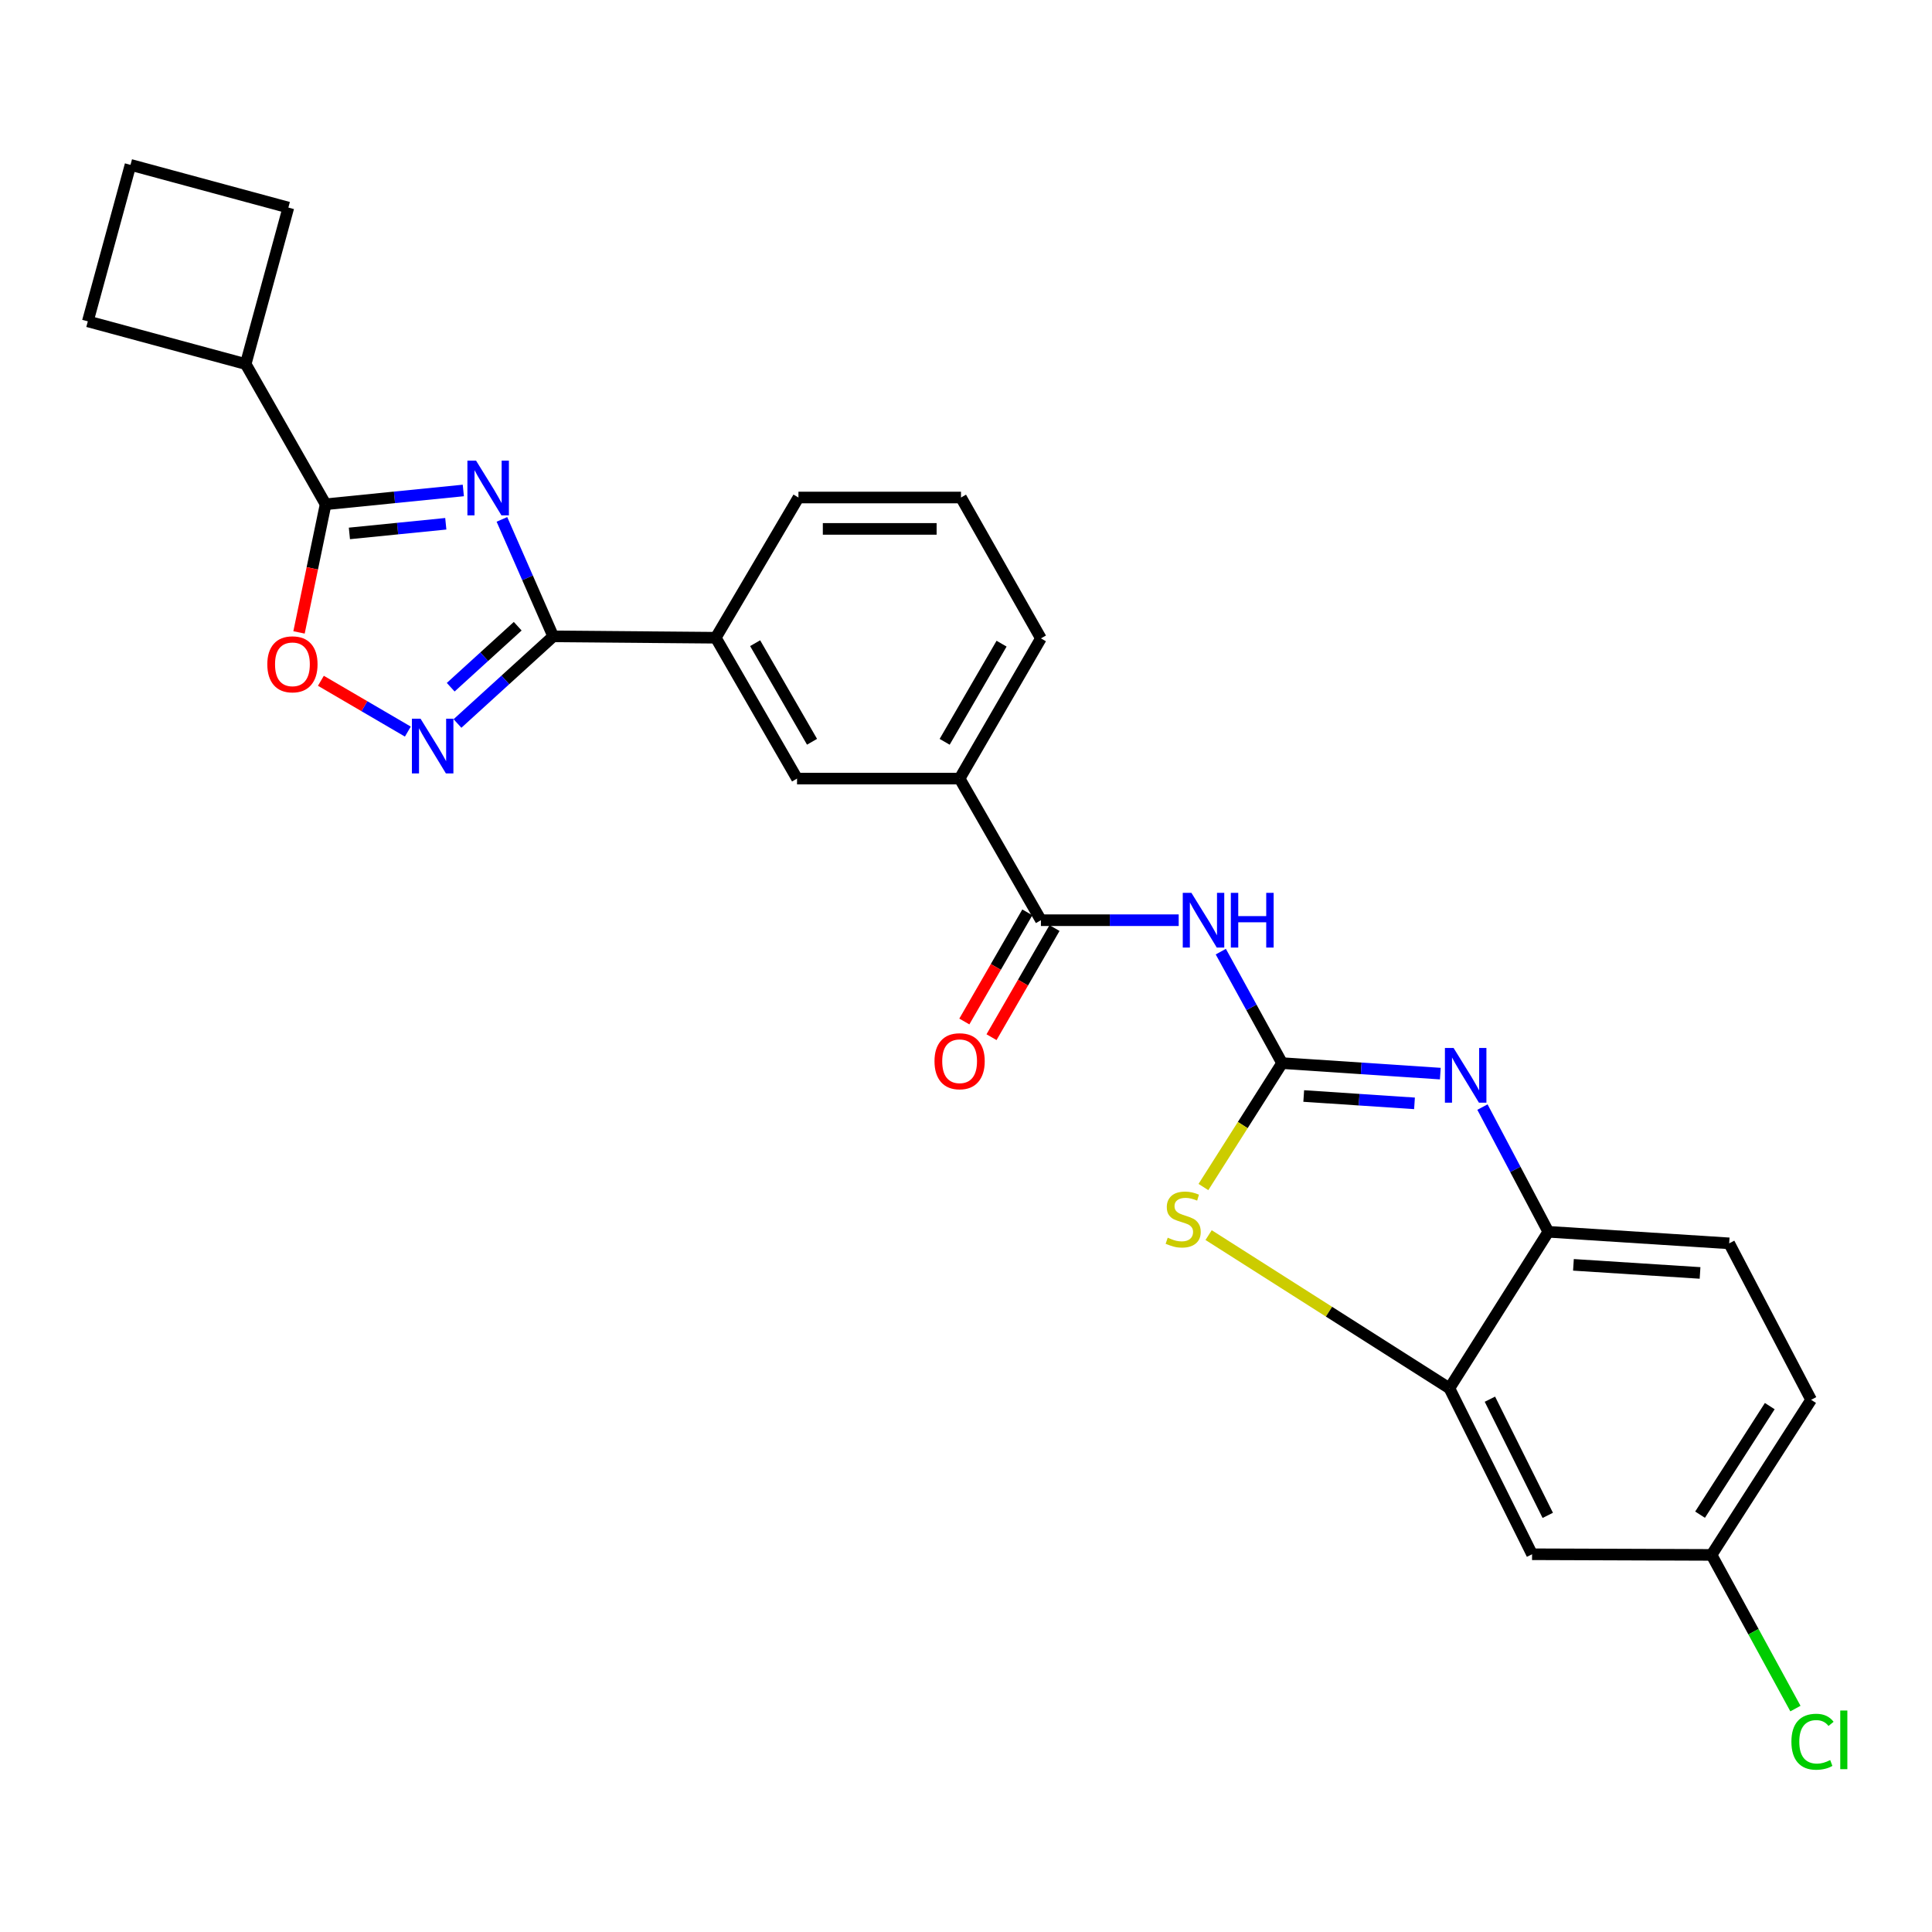 <?xml version='1.0' encoding='iso-8859-1'?>
<svg version='1.1' baseProfile='full'
              xmlns='http://www.w3.org/2000/svg'
                      xmlns:rdkit='http://www.rdkit.org/xml'
                      xmlns:xlink='http://www.w3.org/1999/xlink'
                  xml:space='preserve'
width='1000px' height='1000px' viewBox='0 0 1000 1000'>
<!-- END OF HEADER -->
<rect style='opacity:1.0;fill:#FFFFFF;stroke:none' width='1000' height='1000' x='0' y='0'> </rect>
<path class='bond-2' d='M 663.602,550.265 L 704.554,552.984' style='fill:none;fill-rule:evenodd;stroke:#000000;stroke-width:6px;stroke-linecap:butt;stroke-linejoin:miter;stroke-opacity:1' />
<path class='bond-2' d='M 704.554,552.984 L 745.505,555.703' style='fill:none;fill-rule:evenodd;stroke:#0000FF;stroke-width:6px;stroke-linecap:butt;stroke-linejoin:miter;stroke-opacity:1' />
<path class='bond-2' d='M 674.811,567.29 L 703.477,569.193' style='fill:none;fill-rule:evenodd;stroke:#000000;stroke-width:6px;stroke-linecap:butt;stroke-linejoin:miter;stroke-opacity:1' />
<path class='bond-2' d='M 703.477,569.193 L 732.144,571.096' style='fill:none;fill-rule:evenodd;stroke:#0000FF;stroke-width:6px;stroke-linecap:butt;stroke-linejoin:miter;stroke-opacity:1' />
<path class='bond-3' d='M 663.602,550.265 L 647.741,521.416' style='fill:none;fill-rule:evenodd;stroke:#000000;stroke-width:6px;stroke-linecap:butt;stroke-linejoin:miter;stroke-opacity:1' />
<path class='bond-3' d='M 647.741,521.416 L 631.881,492.567' style='fill:none;fill-rule:evenodd;stroke:#0000FF;stroke-width:6px;stroke-linecap:butt;stroke-linejoin:miter;stroke-opacity:1' />
<path class='bond-6' d='M 663.602,550.265 L 643.246,582.335' style='fill:none;fill-rule:evenodd;stroke:#000000;stroke-width:6px;stroke-linecap:butt;stroke-linejoin:miter;stroke-opacity:1' />
<path class='bond-6' d='M 643.246,582.335 L 622.891,614.404' style='fill:none;fill-rule:evenodd;stroke:#CCCC00;stroke-width:6px;stroke-linecap:butt;stroke-linejoin:miter;stroke-opacity:1' />
<path class='bond-0' d='M 259.793,268.833 L 273.062,299.106' style='fill:none;fill-rule:evenodd;stroke:#0000FF;stroke-width:6px;stroke-linecap:butt;stroke-linejoin:miter;stroke-opacity:1' />
<path class='bond-0' d='M 273.062,299.106 L 286.331,329.379' style='fill:none;fill-rule:evenodd;stroke:#000000;stroke-width:6px;stroke-linecap:butt;stroke-linejoin:miter;stroke-opacity:1' />
<path class='bond-4' d='M 239.814,253.864 L 204.176,257.435' style='fill:none;fill-rule:evenodd;stroke:#0000FF;stroke-width:6px;stroke-linecap:butt;stroke-linejoin:miter;stroke-opacity:1' />
<path class='bond-4' d='M 204.176,257.435 L 168.537,261.006' style='fill:none;fill-rule:evenodd;stroke:#000000;stroke-width:6px;stroke-linecap:butt;stroke-linejoin:miter;stroke-opacity:1' />
<path class='bond-4' d='M 230.742,271.1 L 205.795,273.599' style='fill:none;fill-rule:evenodd;stroke:#0000FF;stroke-width:6px;stroke-linecap:butt;stroke-linejoin:miter;stroke-opacity:1' />
<path class='bond-4' d='M 205.795,273.599 L 180.848,276.099' style='fill:none;fill-rule:evenodd;stroke:#000000;stroke-width:6px;stroke-linecap:butt;stroke-linejoin:miter;stroke-opacity:1' />
<path class='bond-1' d='M 286.331,329.379 L 370.48,330.092' style='fill:none;fill-rule:evenodd;stroke:#000000;stroke-width:6px;stroke-linecap:butt;stroke-linejoin:miter;stroke-opacity:1' />
<path class='bond-5' d='M 286.331,329.379 L 261.561,351.928' style='fill:none;fill-rule:evenodd;stroke:#000000;stroke-width:6px;stroke-linecap:butt;stroke-linejoin:miter;stroke-opacity:1' />
<path class='bond-5' d='M 261.561,351.928 L 236.791,374.476' style='fill:none;fill-rule:evenodd;stroke:#0000FF;stroke-width:6px;stroke-linecap:butt;stroke-linejoin:miter;stroke-opacity:1' />
<path class='bond-5' d='M 267.964,324.131 L 250.625,339.915' style='fill:none;fill-rule:evenodd;stroke:#000000;stroke-width:6px;stroke-linecap:butt;stroke-linejoin:miter;stroke-opacity:1' />
<path class='bond-5' d='M 250.625,339.915 L 233.286,355.699' style='fill:none;fill-rule:evenodd;stroke:#0000FF;stroke-width:6px;stroke-linecap:butt;stroke-linejoin:miter;stroke-opacity:1' />
<path class='bond-10' d='M 767.314,573.024 L 784.359,605.298' style='fill:none;fill-rule:evenodd;stroke:#0000FF;stroke-width:6px;stroke-linecap:butt;stroke-linejoin:miter;stroke-opacity:1' />
<path class='bond-10' d='M 784.359,605.298 L 801.404,637.573' style='fill:none;fill-rule:evenodd;stroke:#000000;stroke-width:6px;stroke-linecap:butt;stroke-linejoin:miter;stroke-opacity:1' />
<path class='bond-7' d='M 610.092,476.297 L 574.435,476.297' style='fill:none;fill-rule:evenodd;stroke:#0000FF;stroke-width:6px;stroke-linecap:butt;stroke-linejoin:miter;stroke-opacity:1' />
<path class='bond-7' d='M 574.435,476.297 L 538.778,476.297' style='fill:none;fill-rule:evenodd;stroke:#000000;stroke-width:6px;stroke-linecap:butt;stroke-linejoin:miter;stroke-opacity:1' />
<path class='bond-16' d='M 168.537,261.006 L 127.167,188.427' style='fill:none;fill-rule:evenodd;stroke:#000000;stroke-width:6px;stroke-linecap:butt;stroke-linejoin:miter;stroke-opacity:1' />
<path class='bond-30' d='M 168.537,261.006 L 161.655,294.169' style='fill:none;fill-rule:evenodd;stroke:#000000;stroke-width:6px;stroke-linecap:butt;stroke-linejoin:miter;stroke-opacity:1' />
<path class='bond-30' d='M 161.655,294.169 L 154.773,327.332' style='fill:none;fill-rule:evenodd;stroke:#FF0000;stroke-width:6px;stroke-linecap:butt;stroke-linejoin:miter;stroke-opacity:1' />
<path class='bond-8' d='M 211.1,378.67 L 188.596,365.521' style='fill:none;fill-rule:evenodd;stroke:#0000FF;stroke-width:6px;stroke-linecap:butt;stroke-linejoin:miter;stroke-opacity:1' />
<path class='bond-8' d='M 188.596,365.521 L 166.092,352.372' style='fill:none;fill-rule:evenodd;stroke:#FF0000;stroke-width:6px;stroke-linecap:butt;stroke-linejoin:miter;stroke-opacity:1' />
<path class='bond-9' d='M 625.575,639.286 L 687.895,678.929' style='fill:none;fill-rule:evenodd;stroke:#CCCC00;stroke-width:6px;stroke-linecap:butt;stroke-linejoin:miter;stroke-opacity:1' />
<path class='bond-9' d='M 687.895,678.929 L 750.215,718.572' style='fill:none;fill-rule:evenodd;stroke:#000000;stroke-width:6px;stroke-linecap:butt;stroke-linejoin:miter;stroke-opacity:1' />
<path class='bond-12' d='M 538.778,476.297 L 496.694,402.996' style='fill:none;fill-rule:evenodd;stroke:#000000;stroke-width:6px;stroke-linecap:butt;stroke-linejoin:miter;stroke-opacity:1' />
<path class='bond-15' d='M 531.743,472.236 L 515.441,500.48' style='fill:none;fill-rule:evenodd;stroke:#000000;stroke-width:6px;stroke-linecap:butt;stroke-linejoin:miter;stroke-opacity:1' />
<path class='bond-15' d='M 515.441,500.48 L 499.139,528.724' style='fill:none;fill-rule:evenodd;stroke:#FF0000;stroke-width:6px;stroke-linecap:butt;stroke-linejoin:miter;stroke-opacity:1' />
<path class='bond-15' d='M 545.812,480.357 L 529.511,508.601' style='fill:none;fill-rule:evenodd;stroke:#000000;stroke-width:6px;stroke-linecap:butt;stroke-linejoin:miter;stroke-opacity:1' />
<path class='bond-15' d='M 529.511,508.601 L 513.209,536.845' style='fill:none;fill-rule:evenodd;stroke:#FF0000;stroke-width:6px;stroke-linecap:butt;stroke-linejoin:miter;stroke-opacity:1' />
<path class='bond-13' d='M 750.215,718.572 L 792.993,804.481' style='fill:none;fill-rule:evenodd;stroke:#000000;stroke-width:6px;stroke-linecap:butt;stroke-linejoin:miter;stroke-opacity:1' />
<path class='bond-13' d='M 771.173,724.217 L 801.118,784.353' style='fill:none;fill-rule:evenodd;stroke:#000000;stroke-width:6px;stroke-linecap:butt;stroke-linejoin:miter;stroke-opacity:1' />
<path class='bond-27' d='M 750.215,718.572 L 801.404,637.573' style='fill:none;fill-rule:evenodd;stroke:#000000;stroke-width:6px;stroke-linecap:butt;stroke-linejoin:miter;stroke-opacity:1' />
<path class='bond-17' d='M 801.404,637.573 L 895.02,643.556' style='fill:none;fill-rule:evenodd;stroke:#000000;stroke-width:6px;stroke-linecap:butt;stroke-linejoin:miter;stroke-opacity:1' />
<path class='bond-17' d='M 814.411,654.682 L 879.942,658.871' style='fill:none;fill-rule:evenodd;stroke:#000000;stroke-width:6px;stroke-linecap:butt;stroke-linejoin:miter;stroke-opacity:1' />
<path class='bond-11' d='M 370.48,330.092 L 412.545,402.996' style='fill:none;fill-rule:evenodd;stroke:#000000;stroke-width:6px;stroke-linecap:butt;stroke-linejoin:miter;stroke-opacity:1' />
<path class='bond-11' d='M 390.86,332.909 L 420.306,383.941' style='fill:none;fill-rule:evenodd;stroke:#000000;stroke-width:6px;stroke-linecap:butt;stroke-linejoin:miter;stroke-opacity:1' />
<path class='bond-29' d='M 370.48,330.092 L 413.276,257.513' style='fill:none;fill-rule:evenodd;stroke:#000000;stroke-width:6px;stroke-linecap:butt;stroke-linejoin:miter;stroke-opacity:1' />
<path class='bond-14' d='M 496.694,402.996 L 412.545,402.996' style='fill:none;fill-rule:evenodd;stroke:#000000;stroke-width:6px;stroke-linecap:butt;stroke-linejoin:miter;stroke-opacity:1' />
<path class='bond-22' d='M 496.694,402.996 L 538.778,330.426' style='fill:none;fill-rule:evenodd;stroke:#000000;stroke-width:6px;stroke-linecap:butt;stroke-linejoin:miter;stroke-opacity:1' />
<path class='bond-22' d='M 488.954,383.961 L 518.412,333.162' style='fill:none;fill-rule:evenodd;stroke:#000000;stroke-width:6px;stroke-linecap:butt;stroke-linejoin:miter;stroke-opacity:1' />
<path class='bond-18' d='M 792.993,804.481 L 885.887,804.815' style='fill:none;fill-rule:evenodd;stroke:#000000;stroke-width:6px;stroke-linecap:butt;stroke-linejoin:miter;stroke-opacity:1' />
<path class='bond-25' d='M 127.167,188.427 L 149.26,107.437' style='fill:none;fill-rule:evenodd;stroke:#000000;stroke-width:6px;stroke-linecap:butt;stroke-linejoin:miter;stroke-opacity:1' />
<path class='bond-26' d='M 127.167,188.427 L 45.455,166.334' style='fill:none;fill-rule:evenodd;stroke:#000000;stroke-width:6px;stroke-linecap:butt;stroke-linejoin:miter;stroke-opacity:1' />
<path class='bond-19' d='M 895.02,643.556 L 937.429,724.537' style='fill:none;fill-rule:evenodd;stroke:#000000;stroke-width:6px;stroke-linecap:butt;stroke-linejoin:miter;stroke-opacity:1' />
<path class='bond-20' d='M 885.887,804.815 L 907.6,844.585' style='fill:none;fill-rule:evenodd;stroke:#000000;stroke-width:6px;stroke-linecap:butt;stroke-linejoin:miter;stroke-opacity:1' />
<path class='bond-20' d='M 907.6,844.585 L 929.313,884.356' style='fill:none;fill-rule:evenodd;stroke:#00CC00;stroke-width:6px;stroke-linecap:butt;stroke-linejoin:miter;stroke-opacity:1' />
<path class='bond-28' d='M 885.887,804.815 L 937.429,724.537' style='fill:none;fill-rule:evenodd;stroke:#000000;stroke-width:6px;stroke-linecap:butt;stroke-linejoin:miter;stroke-opacity:1' />
<path class='bond-28' d='M 879.948,783.996 L 916.028,727.802' style='fill:none;fill-rule:evenodd;stroke:#000000;stroke-width:6px;stroke-linecap:butt;stroke-linejoin:miter;stroke-opacity:1' />
<path class='bond-21' d='M 413.276,257.513 L 497.407,257.513' style='fill:none;fill-rule:evenodd;stroke:#000000;stroke-width:6px;stroke-linecap:butt;stroke-linejoin:miter;stroke-opacity:1' />
<path class='bond-21' d='M 425.896,273.758 L 484.788,273.758' style='fill:none;fill-rule:evenodd;stroke:#000000;stroke-width:6px;stroke-linecap:butt;stroke-linejoin:miter;stroke-opacity:1' />
<path class='bond-23' d='M 538.778,330.426 L 497.407,257.513' style='fill:none;fill-rule:evenodd;stroke:#000000;stroke-width:6px;stroke-linecap:butt;stroke-linejoin:miter;stroke-opacity:1' />
<path class='bond-24' d='M 67.548,85.335 L 45.455,166.334' style='fill:none;fill-rule:evenodd;stroke:#000000;stroke-width:6px;stroke-linecap:butt;stroke-linejoin:miter;stroke-opacity:1' />
<path class='bond-31' d='M 67.548,85.335 L 149.26,107.437' style='fill:none;fill-rule:evenodd;stroke:#000000;stroke-width:6px;stroke-linecap:butt;stroke-linejoin:miter;stroke-opacity:1' />
<path  class='atom-1' d='M 246.408 238.417
L 255.688 253.417
Q 256.608 254.897, 258.088 257.577
Q 259.568 260.257, 259.648 260.417
L 259.648 238.417
L 263.408 238.417
L 263.408 266.737
L 259.528 266.737
L 249.568 250.337
Q 248.408 248.417, 247.168 246.217
Q 245.968 244.017, 245.608 243.337
L 245.608 266.737
L 241.928 266.737
L 241.928 238.417
L 246.408 238.417
' fill='#0000FF'/>
<path  class='atom-3' d='M 752.366 542.414
L 761.646 557.414
Q 762.566 558.894, 764.046 561.574
Q 765.526 564.254, 765.606 564.414
L 765.606 542.414
L 769.366 542.414
L 769.366 570.734
L 765.486 570.734
L 755.526 554.334
Q 754.366 552.414, 753.126 550.214
Q 751.926 548.014, 751.566 547.334
L 751.566 570.734
L 747.886 570.734
L 747.886 542.414
L 752.366 542.414
' fill='#0000FF'/>
<path  class='atom-4' d='M 616.675 462.137
L 625.955 477.137
Q 626.875 478.617, 628.355 481.297
Q 629.835 483.977, 629.915 484.137
L 629.915 462.137
L 633.675 462.137
L 633.675 490.457
L 629.795 490.457
L 619.835 474.057
Q 618.675 472.137, 617.435 469.937
Q 616.235 467.737, 615.875 467.057
L 615.875 490.457
L 612.195 490.457
L 612.195 462.137
L 616.675 462.137
' fill='#0000FF'/>
<path  class='atom-4' d='M 637.075 462.137
L 640.915 462.137
L 640.915 474.177
L 655.395 474.177
L 655.395 462.137
L 659.235 462.137
L 659.235 490.457
L 655.395 490.457
L 655.395 477.377
L 640.915 477.377
L 640.915 490.457
L 637.075 490.457
L 637.075 462.137
' fill='#0000FF'/>
<path  class='atom-6' d='M 217.681 372.013
L 226.961 387.013
Q 227.881 388.493, 229.361 391.173
Q 230.841 393.853, 230.921 394.013
L 230.921 372.013
L 234.681 372.013
L 234.681 400.333
L 230.801 400.333
L 220.841 383.933
Q 219.681 382.013, 218.441 379.813
Q 217.241 377.613, 216.881 376.933
L 216.881 400.333
L 213.201 400.333
L 213.201 372.013
L 217.681 372.013
' fill='#0000FF'/>
<path  class='atom-7' d='M 604.412 640.632
Q 604.732 640.752, 606.052 641.312
Q 607.372 641.872, 608.812 642.232
Q 610.292 642.552, 611.732 642.552
Q 614.412 642.552, 615.972 641.272
Q 617.532 639.952, 617.532 637.672
Q 617.532 636.112, 616.732 635.152
Q 615.972 634.192, 614.772 633.672
Q 613.572 633.152, 611.572 632.552
Q 609.052 631.792, 607.532 631.072
Q 606.052 630.352, 604.972 628.832
Q 603.932 627.312, 603.932 624.752
Q 603.932 621.192, 606.332 618.992
Q 608.772 616.792, 613.572 616.792
Q 616.852 616.792, 620.572 618.352
L 619.652 621.432
Q 616.252 620.032, 613.692 620.032
Q 610.932 620.032, 609.412 621.192
Q 607.892 622.312, 607.932 624.272
Q 607.932 625.792, 608.692 626.712
Q 609.492 627.632, 610.612 628.152
Q 611.772 628.672, 613.692 629.272
Q 616.252 630.072, 617.772 630.872
Q 619.292 631.672, 620.372 633.312
Q 621.492 634.912, 621.492 637.672
Q 621.492 641.592, 618.852 643.712
Q 616.252 645.792, 611.892 645.792
Q 609.372 645.792, 607.452 645.232
Q 605.572 644.712, 603.332 643.792
L 604.412 640.632
' fill='#CCCC00'/>
<path  class='atom-9' d='M 138.363 343.845
Q 138.363 337.045, 141.723 333.245
Q 145.083 329.445, 151.363 329.445
Q 157.643 329.445, 161.003 333.245
Q 164.363 337.045, 164.363 343.845
Q 164.363 350.725, 160.963 354.645
Q 157.563 358.525, 151.363 358.525
Q 145.123 358.525, 141.723 354.645
Q 138.363 350.765, 138.363 343.845
M 151.363 355.325
Q 155.683 355.325, 158.003 352.445
Q 160.363 349.525, 160.363 343.845
Q 160.363 338.285, 158.003 335.485
Q 155.683 332.645, 151.363 332.645
Q 147.043 332.645, 144.683 335.445
Q 142.363 338.245, 142.363 343.845
Q 142.363 349.565, 144.683 352.445
Q 147.043 355.325, 151.363 355.325
' fill='#FF0000'/>
<path  class='atom-16' d='M 483.694 549.289
Q 483.694 542.489, 487.054 538.689
Q 490.414 534.889, 496.694 534.889
Q 502.974 534.889, 506.334 538.689
Q 509.694 542.489, 509.694 549.289
Q 509.694 556.169, 506.294 560.089
Q 502.894 563.969, 496.694 563.969
Q 490.454 563.969, 487.054 560.089
Q 483.694 556.209, 483.694 549.289
M 496.694 560.769
Q 501.014 560.769, 503.334 557.889
Q 505.694 554.969, 505.694 549.289
Q 505.694 543.729, 503.334 540.929
Q 501.014 538.089, 496.694 538.089
Q 492.374 538.089, 490.014 540.889
Q 487.694 543.689, 487.694 549.289
Q 487.694 555.009, 490.014 557.889
Q 492.374 560.769, 496.694 560.769
' fill='#FF0000'/>
<path  class='atom-21' d='M 927.231 901.522
Q 927.231 894.482, 930.511 890.802
Q 933.831 887.082, 940.111 887.082
Q 945.951 887.082, 949.071 891.202
L 946.431 893.362
Q 944.151 890.362, 940.111 890.362
Q 935.831 890.362, 933.551 893.242
Q 931.311 896.082, 931.311 901.522
Q 931.311 907.122, 933.631 910.002
Q 935.991 912.882, 940.551 912.882
Q 943.671 912.882, 947.311 911.002
L 948.431 914.002
Q 946.951 914.962, 944.711 915.522
Q 942.471 916.082, 939.991 916.082
Q 933.831 916.082, 930.511 912.322
Q 927.231 908.562, 927.231 901.522
' fill='#00CC00'/>
<path  class='atom-21' d='M 952.511 885.362
L 956.191 885.362
L 956.191 915.722
L 952.511 915.722
L 952.511 885.362
' fill='#00CC00'/>
</svg>
